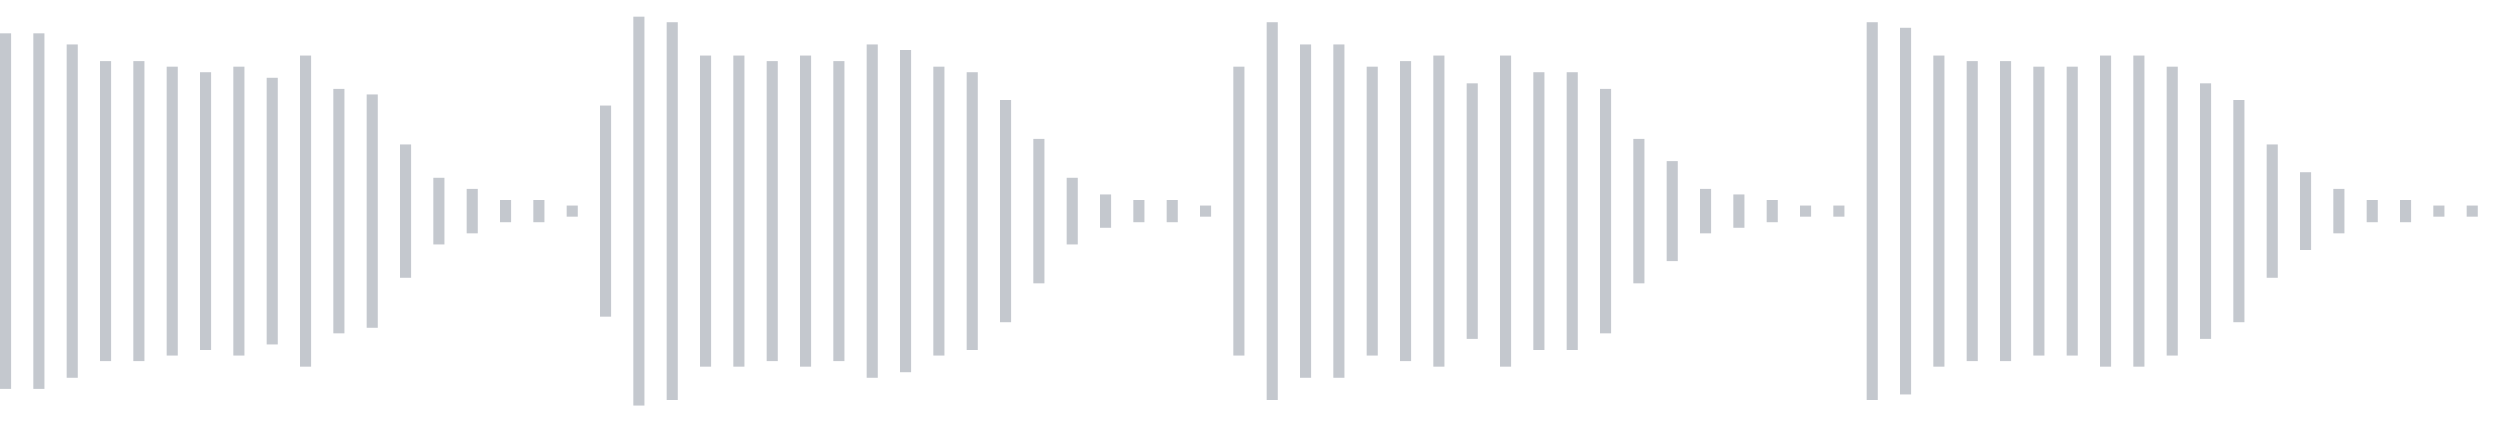 <svg xmlns="http://www.w3.org/2000/svg" xmlns:xlink="http://www.w3/org/1999/xlink" viewBox="0 0 225 38" preserveAspectRatio="none" width="100%" height="100%" fill="#C4C8CE"><g id="waveform-2242362e-46fd-4ced-94ef-b1427dd59967"><rect x="0" y="3.0" width="1" height="32"/><rect x="3" y="3.0" width="1" height="32"/><rect x="6" y="4.0" width="1" height="30"/><rect x="9" y="5.5" width="1" height="27"/><rect x="12" y="5.5" width="1" height="27"/><rect x="15" y="6.0" width="1" height="26"/><rect x="18" y="6.5" width="1" height="25"/><rect x="21" y="6.0" width="1" height="26"/><rect x="24" y="7.0" width="1" height="24"/><rect x="27" y="5.0" width="1" height="28"/><rect x="30" y="8.0" width="1" height="22"/><rect x="33" y="8.5" width="1" height="21"/><rect x="36" y="13.0" width="1" height="12"/><rect x="39" y="16.0" width="1" height="6"/><rect x="42" y="17.0" width="1" height="4"/><rect x="45" y="18.0" width="1" height="2"/><rect x="48" y="18.0" width="1" height="2"/><rect x="51" y="18.5" width="1" height="1"/><rect x="54" y="9.5" width="1" height="19"/><rect x="57" y="1.5" width="1" height="35"/><rect x="60" y="2.0" width="1" height="34"/><rect x="63" y="5.0" width="1" height="28"/><rect x="66" y="5.0" width="1" height="28"/><rect x="69" y="5.5" width="1" height="27"/><rect x="72" y="5.0" width="1" height="28"/><rect x="75" y="5.5" width="1" height="27"/><rect x="78" y="4.0" width="1" height="30"/><rect x="81" y="4.5" width="1" height="29"/><rect x="84" y="6.0" width="1" height="26"/><rect x="87" y="6.5" width="1" height="25"/><rect x="90" y="9.0" width="1" height="20"/><rect x="93" y="12.5" width="1" height="13"/><rect x="96" y="16.0" width="1" height="6"/><rect x="99" y="17.5" width="1" height="3"/><rect x="102" y="18.0" width="1" height="2"/><rect x="105" y="18.0" width="1" height="2"/><rect x="108" y="18.5" width="1" height="1"/><rect x="111" y="6.0" width="1" height="26"/><rect x="114" y="2.0" width="1" height="34"/><rect x="117" y="4.0" width="1" height="30"/><rect x="120" y="4.0" width="1" height="30"/><rect x="123" y="6.0" width="1" height="26"/><rect x="126" y="5.5" width="1" height="27"/><rect x="129" y="5.0" width="1" height="28"/><rect x="132" y="7.5" width="1" height="23"/><rect x="135" y="5.0" width="1" height="28"/><rect x="138" y="6.5" width="1" height="25"/><rect x="141" y="6.5" width="1" height="25"/><rect x="144" y="8.0" width="1" height="22"/><rect x="147" y="12.5" width="1" height="13"/><rect x="150" y="14.5" width="1" height="9"/><rect x="153" y="17.0" width="1" height="4"/><rect x="156" y="17.5" width="1" height="3"/><rect x="159" y="18.0" width="1" height="2"/><rect x="162" y="18.5" width="1" height="1"/><rect x="165" y="18.5" width="1" height="1"/><rect x="168" y="2.0" width="1" height="34"/><rect x="171" y="2.5" width="1" height="33"/><rect x="174" y="5.0" width="1" height="28"/><rect x="177" y="5.5" width="1" height="27"/><rect x="180" y="5.5" width="1" height="27"/><rect x="183" y="6.0" width="1" height="26"/><rect x="186" y="6.0" width="1" height="26"/><rect x="189" y="5.0" width="1" height="28"/><rect x="192" y="5.0" width="1" height="28"/><rect x="195" y="6.0" width="1" height="26"/><rect x="198" y="7.5" width="1" height="23"/><rect x="201" y="9.0" width="1" height="20"/><rect x="204" y="13.0" width="1" height="12"/><rect x="207" y="15.5" width="1" height="7"/><rect x="210" y="17.0" width="1" height="4"/><rect x="213" y="18.0" width="1" height="2"/><rect x="216" y="18.0" width="1" height="2"/><rect x="219" y="18.5" width="1" height="1"/><rect x="222" y="18.5" width="1" height="1"/></g></svg>
